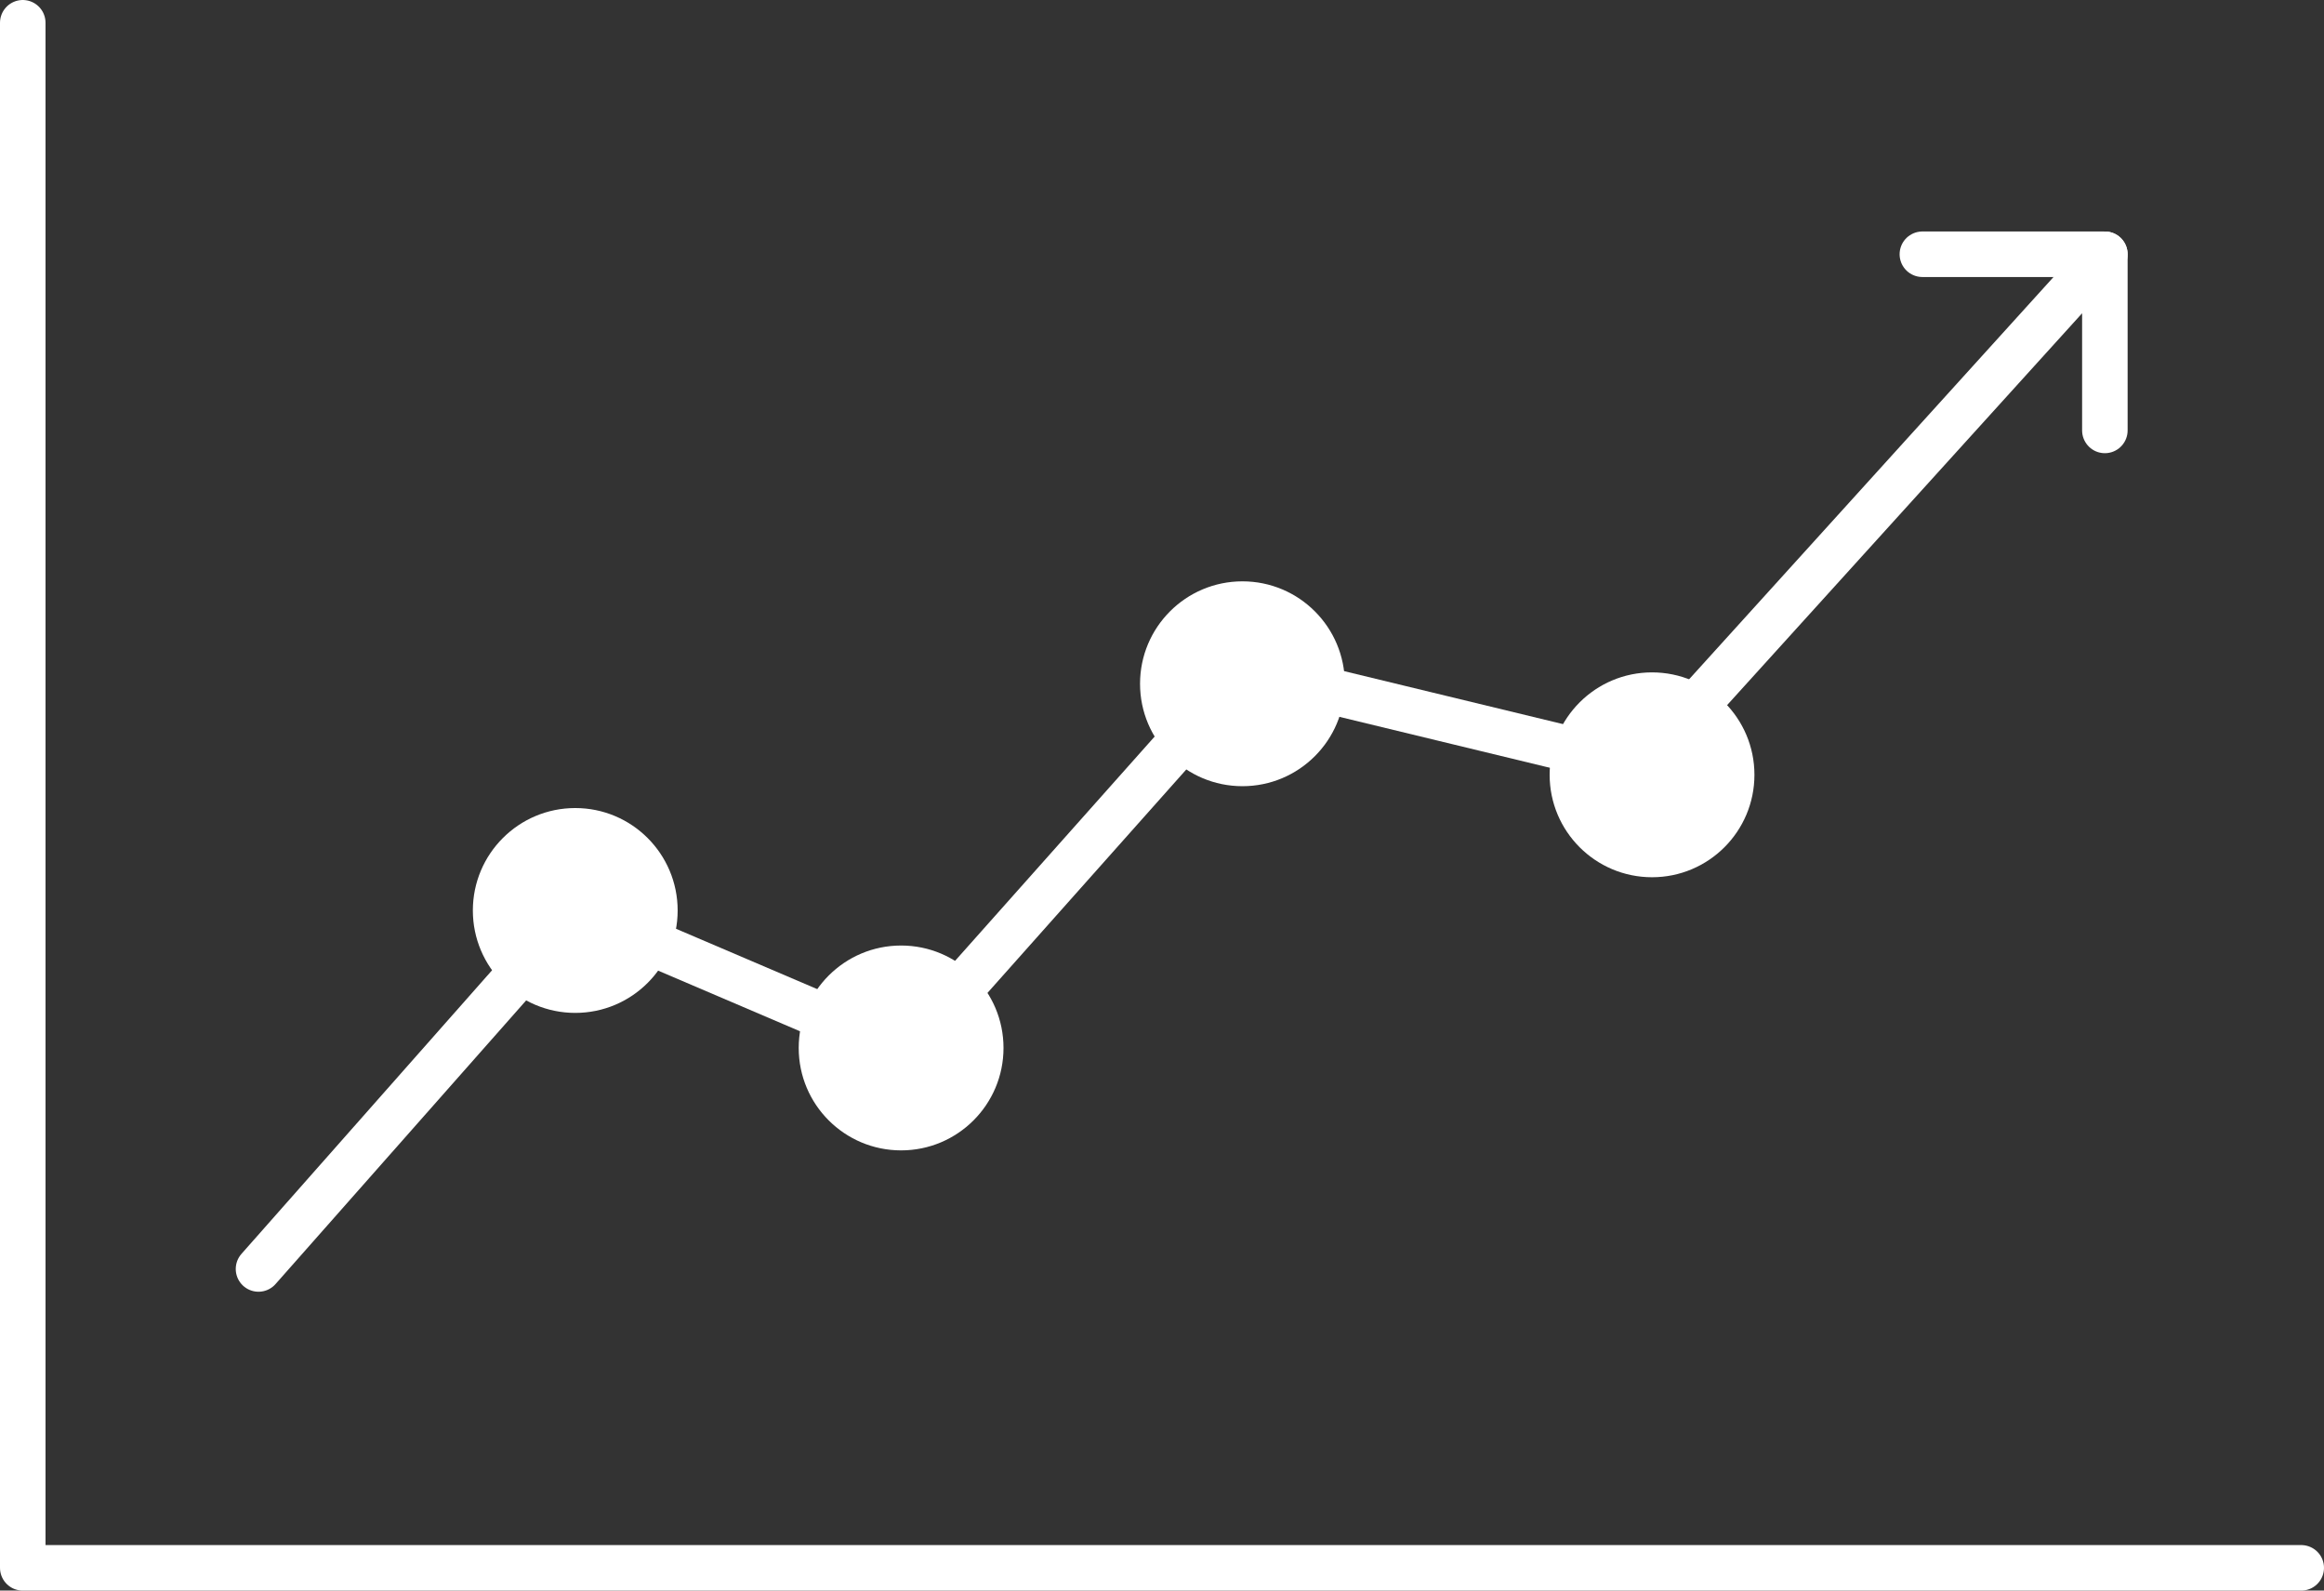 <?xml version="1.0" encoding="utf-8"?>
<svg xmlns="http://www.w3.org/2000/svg" viewBox="0 0 102.13 69.88"><rect x="0" y="0" width="102.13" height="69.88" fill="#333333" stroke="none"/><defs><style>.cls-1{fill:none;stroke:#fff;stroke-linecap:round;stroke-linejoin:round;stroke-width:2px;}.cls-2{fill:#fff;}</style></defs><g id="Calque_2" data-name="Calque 2"><g id="Flêche"><polyline class="cls-1" points="1 1 1 68.88 101.13 68.88"/><polyline class="cls-1" points="92.5 18.91 92.5 11.17 72.11 33.67 54.67 29.45 39.77 46.19 25.28 40 11.36 55.75"/><line class="cls-1" x1="84.48" y1="11.17" x2="92.5" y2="11.17"/><circle class="cls-2" cx="25.28" cy="40" r="4.5"/><circle class="cls-2" cx="39.6" cy="46.04" r="4.5"/><circle class="cls-2" cx="54.6" cy="30.04" r="4.5"/><circle class="cls-2" cx="72.6" cy="34.04" r="4.5"/></g></g></svg>